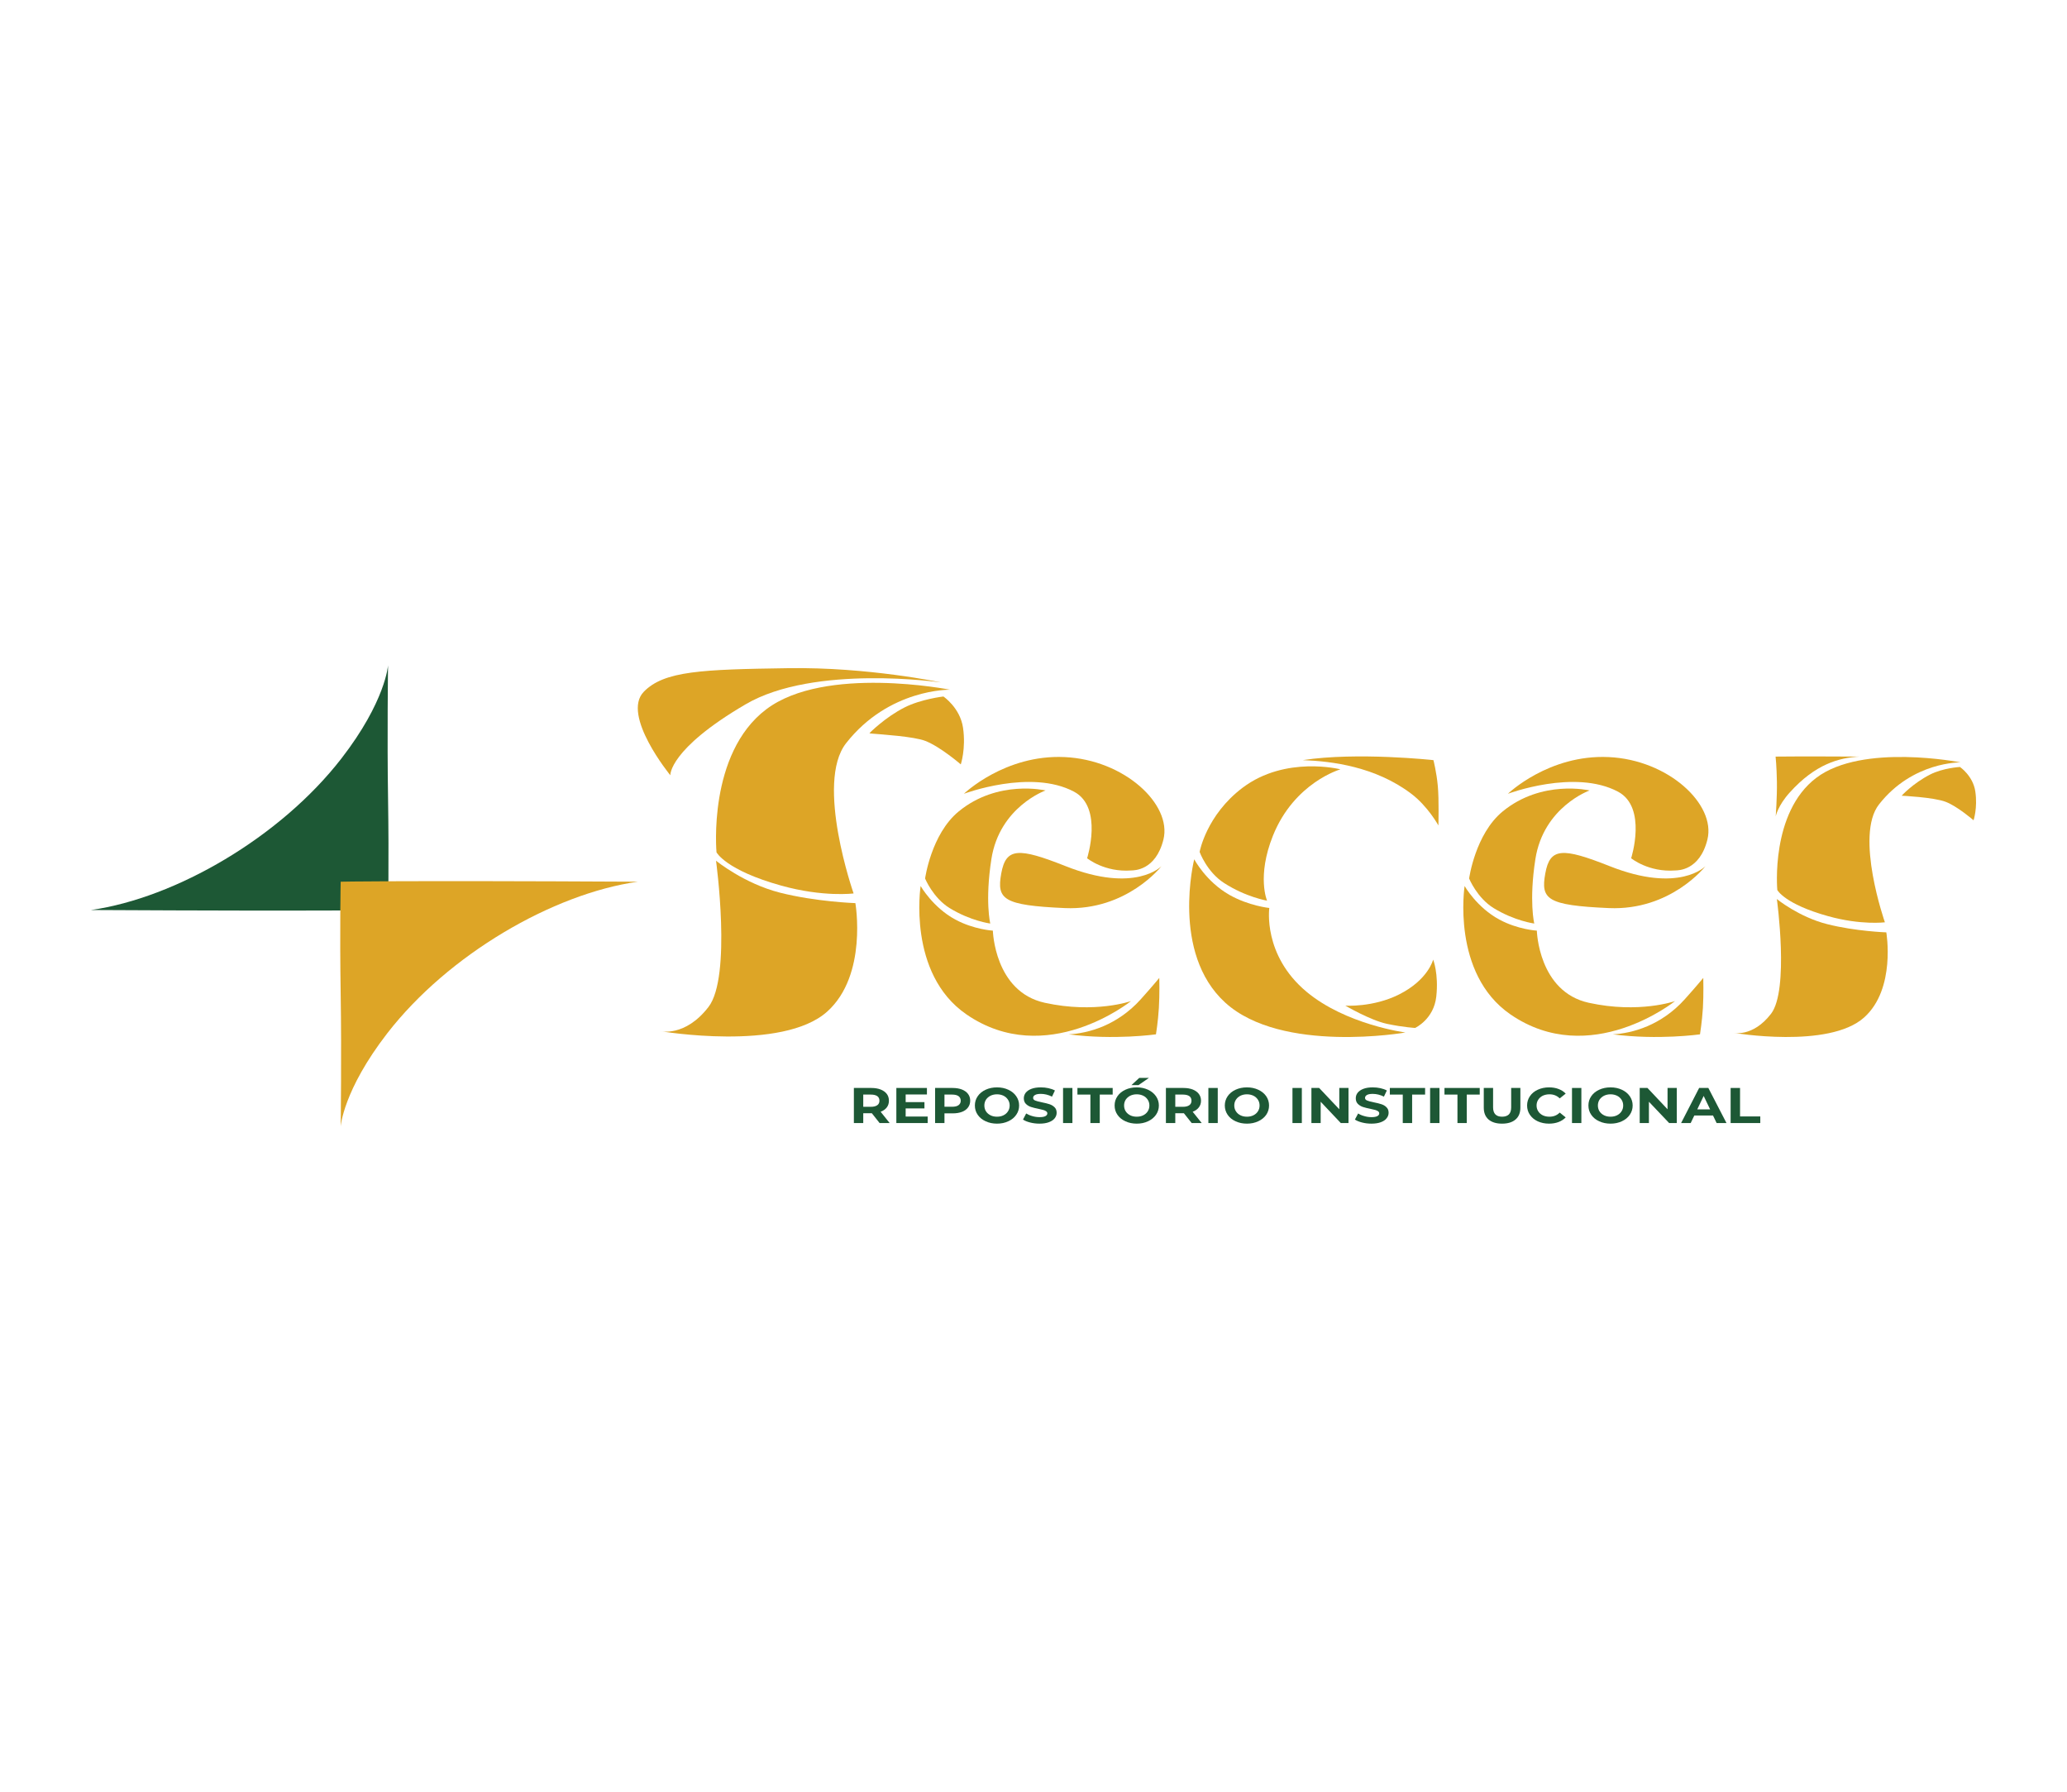<?xml version="1.0" encoding="UTF-8"?>
<svg xmlns="http://www.w3.org/2000/svg" xmlns:xlink="http://www.w3.org/1999/xlink" width="150px" height="130px" viewBox="0 0 150 130" version="1.1">
<g id="surface1">
<path style=" stroke:none;fill-rule:evenodd;fill:rgb(86.667%,64.706%,14.902%);fill-opacity:1;" d="M 51.961 62.449 C 51.961 62.449 53.117 70.855 51.414 73.062 C 49.711 75.27 47.914 74.816 47.914 74.816 C 47.914 74.816 56.77 76.324 60.031 73.395 C 62.98 70.746 62.074 65.527 62.074 65.527 C 62.074 65.527 59.234 65.434 56.609 64.77 C 53.984 64.105 51.961 62.449 51.961 62.449 Z M 51.961 62.449 "/>
<path style=" stroke:none;fill-rule:evenodd;fill:rgb(86.667%,64.706%,14.902%);fill-opacity:1;" d="M 68.945 50.043 C 68.945 50.043 59.867 48.242 55.605 51.465 C 51.34 54.688 51.996 61.84 51.996 61.84 C 51.996 61.84 52.656 63.133 56.699 64.258 C 59.758 65.109 61.945 64.824 61.945 64.824 C 61.945 64.824 59.141 56.812 61.398 53.926 C 64.516 49.949 68.945 50.043 68.945 50.043 Z M 68.945 50.043 "/>
<path style=" stroke:none;fill-rule:evenodd;fill:rgb(86.667%,64.706%,14.902%);fill-opacity:1;" d="M 68.461 50.535 C 68.461 50.535 69.676 51.348 69.887 52.809 C 70.105 54.324 69.723 55.461 69.723 55.461 C 69.723 55.461 68.246 54.184 67.152 53.758 C 66.328 53.434 63.934 53.285 63.27 53.227 C 63.051 53.207 63.102 53.188 63.102 53.188 C 63.102 53.188 64.219 52.051 65.645 51.328 C 66.836 50.723 68.461 50.535 68.461 50.535 Z M 68.461 50.535 "/>
<path style=" stroke:none;fill-rule:evenodd;fill:rgb(86.667%,64.706%,14.902%);fill-opacity:1;" d="M 68.277 49.512 C 68.277 49.512 59.094 48.176 54.102 51.105 C 48.523 54.371 48.645 56.25 48.645 56.25 C 48.645 56.25 45.07 51.887 46.719 50.191 C 48.195 48.676 50.914 48.574 57.203 48.48 C 63.008 48.391 68.277 49.512 68.277 49.512 Z M 68.277 49.512 "/>
<path style=" stroke:none;fill-rule:evenodd;fill:rgb(86.667%,64.706%,14.902%);fill-opacity:1;" d="M 104.383 59.891 C 104.383 59.891 104.434 58.031 104.34 57.027 C 104.25 56.035 104.023 55.152 104.023 55.152 C 104.023 55.152 98.492 54.547 94.539 55.152 C 96.664 55.227 99.812 55.629 102.398 57.578 C 103.621 58.496 104.383 59.891 104.383 59.891 Z M 104.383 59.891 "/>
<path style=" stroke:none;fill-rule:evenodd;fill:rgb(86.667%,64.706%,14.902%);fill-opacity:1;" d="M 97.629 72.965 C 97.629 72.965 99.445 74.031 100.664 74.289 C 101.883 74.543 102.695 74.582 102.695 74.582 C 102.695 74.582 104.051 73.957 104.23 72.305 C 104.41 70.652 104.004 69.625 104.004 69.625 C 104.004 69.625 103.645 71.094 101.523 72.156 C 99.633 73.105 97.629 72.965 97.629 72.965 Z M 97.629 72.965 "/>
<path style=" stroke:none;fill-rule:evenodd;fill:rgb(86.667%,64.706%,14.902%);fill-opacity:1;" d="M 86.664 62.344 C 86.664 62.344 87.504 63.953 89.219 64.93 C 90.633 65.73 92.113 65.879 92.113 65.879 C 92.113 65.879 91.621 69.293 94.812 71.957 C 97.672 74.348 101.992 74.914 101.992 74.914 C 101.992 74.914 93.008 76.484 88.91 72.742 C 84.953 69.133 86.664 62.344 86.664 62.344 Z M 86.664 62.344 "/>
<path style=" stroke:none;fill-rule:evenodd;fill:rgb(86.667%,64.706%,14.902%);fill-opacity:1;" d="M 91.949 65.348 C 91.949 65.348 90.418 65.094 88.828 64.066 C 87.578 63.262 87.055 61.812 87.055 61.812 C 87.055 61.812 87.535 59.145 90.176 57.152 C 93.289 54.805 97.273 55.82 97.273 55.82 C 97.273 55.82 93.926 56.773 92.375 60.637 C 91.191 63.594 91.949 65.348 91.949 65.348 Z M 91.949 65.348 "/>
<path style=" stroke:none;fill-rule:evenodd;fill:rgb(86.667%,64.706%,14.902%);fill-opacity:1;" d="M 106.285 64.285 C 106.285 64.285 107.164 65.836 108.805 66.719 C 110.156 67.449 111.527 67.523 111.527 67.523 C 111.527 67.523 111.637 71.957 115.297 72.758 C 118.961 73.559 121.559 72.633 121.559 72.633 C 121.559 72.633 115.395 77.59 109.602 73.594 C 105.309 70.629 106.285 64.285 106.285 64.285 Z M 106.285 64.285 "/>
<path style=" stroke:none;fill-rule:evenodd;fill:rgb(86.667%,64.706%,14.902%);fill-opacity:1;" d="M 123.766 62.844 C 123.766 62.844 121.258 66.082 116.754 65.887 C 112.25 65.688 111.801 65.246 112.141 63.371 C 112.477 61.5 113.375 61.484 116.812 62.844 C 121.875 64.852 123.766 62.844 123.766 62.844 Z M 123.766 62.844 "/>
<path style=" stroke:none;fill-rule:evenodd;fill:rgb(86.667%,64.706%,14.902%);fill-opacity:1;" d="M 109.426 57.594 C 109.426 57.594 112.391 54.73 116.734 54.93 C 121.074 55.125 124.535 58.363 123.906 60.91 C 123.34 63.203 121.734 63.145 121.578 63.156 C 119.629 63.305 118.371 62.27 118.371 62.27 C 118.371 62.27 119.555 58.578 117.418 57.441 C 114.273 55.766 109.426 57.594 109.426 57.594 Z M 109.426 57.594 "/>
<path style=" stroke:none;fill-rule:evenodd;fill:rgb(86.667%,64.706%,14.902%);fill-opacity:1;" d="M 123.605 70.953 C 123.605 70.953 123.637 72.141 123.578 73.137 C 123.516 74.117 123.367 75.047 123.367 75.047 C 123.367 75.047 120.332 75.48 117.039 75.047 C 118.453 74.973 120.555 74.41 122.281 72.48 C 123.098 71.57 123.605 70.953 123.605 70.953 Z M 123.605 70.953 "/>
<path style=" stroke:none;fill-rule:evenodd;fill:rgb(86.667%,64.706%,14.902%);fill-opacity:1;" d="M 111.34 67.008 C 111.34 67.008 109.918 66.824 108.391 65.887 C 107.188 65.148 106.613 63.742 106.613 63.742 C 106.613 63.742 107.051 60.52 109.043 58.879 C 111.891 56.535 115.355 57.352 115.355 57.352 C 115.355 57.352 112.016 58.539 111.422 62.328 C 110.945 65.383 111.34 67.008 111.34 67.008 Z M 111.34 67.008 "/>
<path style=" stroke:none;fill-rule:evenodd;fill:rgb(86.667%,64.706%,14.902%);fill-opacity:1;" d="M 66.809 64.285 C 66.809 64.285 67.688 65.836 69.328 66.719 C 70.68 67.449 72.051 67.523 72.051 67.523 C 72.051 67.523 72.16 71.957 75.82 72.758 C 79.48 73.559 82.078 72.633 82.078 72.633 C 82.078 72.633 75.918 77.59 70.125 73.594 C 65.828 70.629 66.809 64.285 66.809 64.285 Z M 66.809 64.285 "/>
<path style=" stroke:none;fill-rule:evenodd;fill:rgb(86.667%,64.706%,14.902%);fill-opacity:1;" d="M 84.289 62.844 C 84.289 62.844 81.777 66.082 77.277 65.887 C 72.773 65.688 72.324 65.246 72.66 63.371 C 73 61.5 73.898 61.484 77.332 62.844 C 82.398 64.852 84.289 62.844 84.289 62.844 Z M 84.289 62.844 "/>
<path style=" stroke:none;fill-rule:evenodd;fill:rgb(86.667%,64.706%,14.902%);fill-opacity:1;" d="M 69.949 57.594 C 69.949 57.594 72.914 54.73 77.254 54.93 C 81.598 55.125 85.059 58.363 84.43 60.91 C 83.859 63.203 82.254 63.145 82.102 63.156 C 80.148 63.305 78.891 62.27 78.891 62.27 C 78.891 62.27 80.078 58.578 77.941 57.441 C 74.797 55.766 69.949 57.594 69.949 57.594 Z M 69.949 57.594 "/>
<path style=" stroke:none;fill-rule:evenodd;fill:rgb(86.667%,64.706%,14.902%);fill-opacity:1;" d="M 84.129 70.953 C 84.129 70.953 84.16 72.141 84.098 73.137 C 84.039 74.117 83.887 75.047 83.887 75.047 C 83.887 75.047 80.855 75.48 77.559 75.047 C 78.977 74.973 81.078 74.41 82.805 72.48 C 83.621 71.57 84.129 70.953 84.129 70.953 Z M 84.129 70.953 "/>
<path style=" stroke:none;fill-rule:evenodd;fill:rgb(86.667%,64.706%,14.902%);fill-opacity:1;" d="M 71.863 67.008 C 71.863 67.008 70.441 66.824 68.914 65.887 C 67.711 65.148 67.133 63.742 67.133 63.742 C 67.133 63.742 67.574 60.52 69.566 58.879 C 72.414 56.535 75.875 57.352 75.875 57.352 C 75.875 57.352 72.535 58.539 71.945 62.328 C 71.469 65.383 71.863 67.008 71.863 67.008 Z M 71.863 67.008 "/>
<path style=" stroke:none;fill-rule:evenodd;fill:rgb(86.667%,64.706%,14.902%);fill-opacity:1;" d="M 128.945 65.23 C 128.945 65.23 129.855 71.828 128.52 73.559 C 127.184 75.289 125.773 74.934 125.773 74.934 C 125.773 74.934 132.723 76.121 135.281 73.82 C 137.598 71.742 136.887 67.648 136.887 67.648 C 136.887 67.648 134.656 67.574 132.594 67.051 C 130.535 66.531 128.945 65.23 128.945 65.23 Z M 128.945 65.23 "/>
<path style=" stroke:none;fill-rule:evenodd;fill:rgb(86.667%,64.706%,14.902%);fill-opacity:1;" d="M 142.277 55.316 C 142.277 55.316 135.152 53.902 131.809 56.434 C 128.461 58.961 128.977 64.574 128.977 64.574 C 128.977 64.574 129.492 65.59 132.664 66.473 C 135.066 67.141 136.785 66.918 136.785 66.918 C 136.785 66.918 134.582 60.629 136.355 58.367 C 138.801 55.242 142.277 55.316 142.277 55.316 Z M 142.277 55.316 "/>
<path style=" stroke:none;fill-rule:evenodd;fill:rgb(86.667%,64.706%,14.902%);fill-opacity:1;" d="M 128.863 59.23 C 128.863 59.23 128.965 57.812 128.949 56.754 C 128.93 55.586 128.852 54.895 128.852 54.895 C 128.852 54.895 130.527 54.871 134.965 54.895 C 133.445 54.973 131.73 55.449 129.883 57.496 C 129.008 58.461 128.863 59.23 128.863 59.23 Z M 128.863 59.23 "/>
<path style=" stroke:none;fill-rule:evenodd;fill:rgb(86.667%,64.706%,14.902%);fill-opacity:1;" d="M 142.23 55.648 C 142.23 55.648 143.184 56.289 143.348 57.434 C 143.52 58.625 143.219 59.516 143.219 59.516 C 143.219 59.516 142.062 58.512 141.203 58.18 C 140.344 57.844 138 57.734 138 57.734 C 138 57.734 138.812 56.84 140.062 56.199 C 140.992 55.719 142.23 55.648 142.23 55.648 Z M 142.23 55.648 "/>
<path style=" stroke:none;fill-rule:nonzero;fill:rgb(11.373%,34.51%,20.784%);fill-opacity:1;" d="M 63.832 81.484 L 63.27 80.773 L 62.645 80.773 L 62.645 81.484 L 61.965 81.484 L 61.965 78.938 L 63.234 78.938 C 63.496 78.938 63.719 78.977 63.91 79.051 C 64.102 79.129 64.25 79.234 64.355 79.371 C 64.457 79.508 64.508 79.672 64.508 79.863 C 64.508 80.051 64.457 80.215 64.352 80.352 C 64.246 80.488 64.098 80.594 63.906 80.664 L 64.562 81.484 Z M 63.82 79.863 C 63.82 79.719 63.77 79.609 63.664 79.531 C 63.555 79.457 63.402 79.418 63.195 79.418 L 62.645 79.418 L 62.645 80.305 L 63.195 80.305 C 63.402 80.305 63.555 80.266 63.664 80.188 C 63.77 80.113 63.82 80.004 63.82 79.863 Z M 63.82 79.863 "/>
<path style=" stroke:none;fill-rule:nonzero;fill:rgb(11.373%,34.51%,20.784%);fill-opacity:1;" d="M 67.32 81.012 L 67.32 81.484 L 65.047 81.484 L 65.047 78.938 L 67.266 78.938 L 67.266 79.41 L 65.723 79.41 L 65.723 79.965 L 67.086 79.965 L 67.086 80.422 L 65.723 80.422 L 65.723 81.012 Z M 67.32 81.012 "/>
<path style=" stroke:none;fill-rule:nonzero;fill:rgb(11.373%,34.51%,20.784%);fill-opacity:1;" d="M 69.129 78.938 C 69.391 78.938 69.617 78.977 69.809 79.051 C 70 79.129 70.148 79.234 70.25 79.371 C 70.355 79.508 70.406 79.672 70.406 79.863 C 70.406 80.047 70.355 80.211 70.25 80.352 C 70.148 80.492 70 80.598 69.809 80.672 C 69.617 80.746 69.391 80.781 69.129 80.781 L 68.539 80.781 L 68.539 81.484 L 67.859 81.484 L 67.859 78.938 Z M 69.094 80.301 C 69.297 80.301 69.453 80.266 69.559 80.188 C 69.664 80.109 69.719 80.004 69.719 79.863 C 69.719 79.719 69.664 79.609 69.559 79.531 C 69.453 79.457 69.297 79.418 69.094 79.418 L 68.539 79.418 L 68.539 80.301 Z M 69.094 80.301 "/>
<path style=" stroke:none;fill-rule:nonzero;fill:rgb(11.373%,34.51%,20.784%);fill-opacity:1;" d="M 72.352 81.527 C 72.047 81.527 71.773 81.469 71.527 81.355 C 71.281 81.242 71.09 81.086 70.953 80.887 C 70.812 80.684 70.746 80.461 70.746 80.211 C 70.746 79.961 70.812 79.738 70.953 79.535 C 71.09 79.336 71.281 79.18 71.527 79.066 C 71.773 78.953 72.047 78.895 72.352 78.895 C 72.656 78.895 72.93 78.953 73.172 79.066 C 73.418 79.18 73.609 79.336 73.746 79.535 C 73.887 79.738 73.957 79.961 73.957 80.211 C 73.957 80.461 73.887 80.684 73.746 80.887 C 73.609 81.086 73.418 81.242 73.172 81.355 C 72.93 81.469 72.656 81.527 72.352 81.527 Z M 72.352 81.023 C 72.523 81.023 72.68 80.992 72.82 80.922 C 72.961 80.852 73.07 80.758 73.148 80.633 C 73.23 80.508 73.27 80.367 73.27 80.211 C 73.27 80.055 73.23 79.914 73.148 79.789 C 73.07 79.668 72.961 79.57 72.82 79.5 C 72.68 79.434 72.523 79.398 72.352 79.398 C 72.18 79.398 72.02 79.434 71.883 79.5 C 71.742 79.57 71.633 79.668 71.551 79.789 C 71.473 79.914 71.434 80.055 71.434 80.211 C 71.434 80.367 71.473 80.508 71.551 80.633 C 71.633 80.758 71.742 80.852 71.883 80.922 C 72.02 80.992 72.18 81.023 72.352 81.023 Z M 72.352 81.023 "/>
<path style=" stroke:none;fill-rule:nonzero;fill:rgb(11.373%,34.51%,20.784%);fill-opacity:1;" d="M 75.434 81.527 C 75.203 81.527 74.977 81.5 74.762 81.445 C 74.543 81.391 74.371 81.32 74.238 81.23 L 74.469 80.789 C 74.594 80.867 74.746 80.934 74.918 80.98 C 75.09 81.031 75.266 81.055 75.438 81.055 C 75.629 81.055 75.773 81.031 75.867 80.98 C 75.957 80.93 76.004 80.863 76.004 80.781 C 76.004 80.723 75.977 80.672 75.922 80.633 C 75.867 80.59 75.797 80.559 75.711 80.535 C 75.625 80.512 75.512 80.484 75.367 80.453 C 75.145 80.41 74.961 80.363 74.816 80.316 C 74.676 80.27 74.551 80.195 74.449 80.094 C 74.348 79.992 74.297 79.859 74.297 79.688 C 74.297 79.539 74.344 79.406 74.434 79.285 C 74.527 79.168 74.668 79.07 74.852 79 C 75.039 78.93 75.266 78.895 75.535 78.895 C 75.723 78.895 75.906 78.914 76.082 78.953 C 76.262 78.992 76.418 79.047 76.555 79.121 L 76.344 79.566 C 76.074 79.434 75.801 79.367 75.531 79.367 C 75.34 79.367 75.199 79.395 75.109 79.449 C 75.016 79.5 74.973 79.57 74.973 79.66 C 74.973 79.746 75.023 79.812 75.129 79.852 C 75.234 79.895 75.395 79.938 75.609 79.98 C 75.832 80.023 76.016 80.07 76.16 80.117 C 76.301 80.164 76.422 80.234 76.527 80.336 C 76.629 80.434 76.68 80.57 76.68 80.738 C 76.68 80.883 76.633 81.016 76.539 81.137 C 76.445 81.258 76.305 81.352 76.117 81.422 C 75.93 81.492 75.703 81.527 75.434 81.527 Z M 75.434 81.527 "/>
<path style=" stroke:none;fill-rule:nonzero;fill:rgb(11.373%,34.51%,20.784%);fill-opacity:1;" d="M 77.145 78.938 L 77.824 78.938 L 77.824 81.484 L 77.145 81.484 Z M 77.145 78.938 "/>
<path style=" stroke:none;fill-rule:nonzero;fill:rgb(11.373%,34.51%,20.784%);fill-opacity:1;" d="M 79.129 79.418 L 78.188 79.418 L 78.188 78.938 L 80.746 78.938 L 80.746 79.418 L 79.809 79.418 L 79.809 81.484 L 79.129 81.484 Z M 79.129 79.418 "/>
<path style=" stroke:none;fill-rule:nonzero;fill:rgb(11.373%,34.51%,20.784%);fill-opacity:1;" d="M 82.492 81.527 C 82.188 81.527 81.91 81.469 81.668 81.355 C 81.422 81.242 81.23 81.086 81.094 80.887 C 80.953 80.684 80.887 80.461 80.887 80.211 C 80.887 79.961 80.953 79.738 81.094 79.535 C 81.23 79.336 81.422 79.18 81.668 79.066 C 81.91 78.953 82.188 78.895 82.492 78.895 C 82.797 78.895 83.07 78.953 83.312 79.066 C 83.555 79.18 83.746 79.336 83.887 79.535 C 84.027 79.738 84.098 79.961 84.098 80.211 C 84.098 80.461 84.027 80.684 83.887 80.887 C 83.746 81.086 83.555 81.242 83.312 81.355 C 83.07 81.469 82.797 81.527 82.492 81.527 Z M 82.492 81.023 C 82.664 81.023 82.82 80.992 82.961 80.922 C 83.102 80.852 83.211 80.758 83.289 80.633 C 83.371 80.508 83.41 80.367 83.41 80.211 C 83.41 80.055 83.371 79.914 83.289 79.789 C 83.211 79.668 83.102 79.57 82.961 79.5 C 82.82 79.434 82.664 79.398 82.492 79.398 C 82.316 79.398 82.16 79.434 82.02 79.5 C 81.883 79.57 81.773 79.668 81.691 79.789 C 81.613 79.914 81.574 80.055 81.574 80.211 C 81.574 80.367 81.613 80.508 81.691 80.633 C 81.773 80.758 81.883 80.852 82.02 80.922 C 82.16 80.992 82.316 81.023 82.492 81.023 Z M 82.676 78.207 L 83.379 78.207 L 82.621 78.73 L 82.109 78.73 Z M 82.676 78.207 "/>
<path style=" stroke:none;fill-rule:nonzero;fill:rgb(11.373%,34.51%,20.784%);fill-opacity:1;" d="M 86.48 81.484 L 85.914 80.773 L 85.289 80.773 L 85.289 81.484 L 84.609 81.484 L 84.609 78.938 L 85.879 78.938 C 86.141 78.938 86.367 78.977 86.559 79.051 C 86.75 79.129 86.895 79.234 87 79.371 C 87.102 79.508 87.156 79.672 87.156 79.863 C 87.156 80.051 87.102 80.215 86.996 80.352 C 86.891 80.488 86.742 80.594 86.551 80.664 L 87.207 81.484 Z M 86.465 79.863 C 86.465 79.719 86.414 79.609 86.309 79.531 C 86.199 79.457 86.047 79.418 85.84 79.418 L 85.289 79.418 L 85.289 80.305 L 85.84 80.305 C 86.047 80.305 86.199 80.266 86.309 80.188 C 86.414 80.113 86.465 80.004 86.465 79.863 Z M 86.465 79.863 "/>
<path style=" stroke:none;fill-rule:nonzero;fill:rgb(11.373%,34.51%,20.784%);fill-opacity:1;" d="M 87.691 78.938 L 88.371 78.938 L 88.371 81.484 L 87.691 81.484 Z M 87.691 78.938 "/>
<path style=" stroke:none;fill-rule:nonzero;fill:rgb(11.373%,34.51%,20.784%);fill-opacity:1;" d="M 90.488 81.527 C 90.184 81.527 89.91 81.469 89.664 81.355 C 89.418 81.242 89.227 81.086 89.09 80.887 C 88.953 80.684 88.883 80.461 88.883 80.211 C 88.883 79.961 88.953 79.738 89.09 79.535 C 89.227 79.336 89.418 79.18 89.664 79.066 C 89.91 78.953 90.184 78.895 90.488 78.895 C 90.793 78.895 91.066 78.953 91.309 79.066 C 91.555 79.18 91.746 79.336 91.887 79.535 C 92.023 79.738 92.094 79.961 92.094 80.211 C 92.094 80.461 92.023 80.684 91.887 80.887 C 91.746 81.086 91.555 81.242 91.309 81.355 C 91.066 81.469 90.793 81.527 90.488 81.527 Z M 90.488 81.023 C 90.66 81.023 90.816 80.992 90.957 80.922 C 91.098 80.852 91.207 80.758 91.285 80.633 C 91.367 80.508 91.406 80.367 91.406 80.211 C 91.406 80.055 91.367 79.914 91.285 79.789 C 91.207 79.668 91.098 79.57 90.957 79.5 C 90.816 79.434 90.66 79.398 90.488 79.398 C 90.316 79.398 90.16 79.434 90.02 79.5 C 89.879 79.57 89.77 79.668 89.691 79.789 C 89.609 79.914 89.57 80.055 89.57 80.211 C 89.57 80.367 89.609 80.508 89.691 80.633 C 89.77 80.758 89.879 80.852 90.02 80.922 C 90.16 80.992 90.316 81.023 90.488 81.023 Z M 90.488 81.023 "/>
<path style=" stroke:none;fill-rule:nonzero;fill:rgb(11.373%,34.51%,20.784%);fill-opacity:1;" d="M 93.793 78.938 L 94.473 78.938 L 94.473 81.484 L 93.793 81.484 Z M 93.793 78.938 "/>
<path style=" stroke:none;fill-rule:nonzero;fill:rgb(11.373%,34.51%,20.784%);fill-opacity:1;" d="M 97.859 78.938 L 97.859 81.484 L 97.301 81.484 L 95.84 79.938 L 95.84 81.484 L 95.168 81.484 L 95.168 78.938 L 95.73 78.938 L 97.191 80.484 L 97.191 78.938 Z M 97.859 78.938 "/>
<path style=" stroke:none;fill-rule:nonzero;fill:rgb(11.373%,34.51%,20.784%);fill-opacity:1;" d="M 99.52 81.527 C 99.289 81.527 99.062 81.5 98.848 81.445 C 98.633 81.391 98.457 81.32 98.324 81.23 L 98.559 80.789 C 98.68 80.867 98.832 80.934 99.008 80.98 C 99.18 81.031 99.355 81.055 99.527 81.055 C 99.715 81.055 99.859 81.031 99.953 80.98 C 100.047 80.93 100.09 80.863 100.09 80.781 C 100.09 80.723 100.062 80.672 100.012 80.633 C 99.957 80.59 99.883 80.559 99.801 80.535 C 99.715 80.512 99.602 80.484 99.453 80.453 C 99.23 80.41 99.047 80.363 98.902 80.316 C 98.766 80.27 98.641 80.195 98.539 80.094 C 98.438 79.992 98.387 79.859 98.387 79.688 C 98.387 79.539 98.43 79.406 98.523 79.285 C 98.617 79.168 98.758 79.07 98.941 79 C 99.125 78.93 99.355 78.895 99.621 78.895 C 99.809 78.895 99.992 78.914 100.172 78.953 C 100.352 78.992 100.504 79.047 100.641 79.121 L 100.43 79.566 C 100.16 79.434 99.887 79.367 99.617 79.367 C 99.426 79.367 99.285 79.395 99.195 79.449 C 99.105 79.5 99.059 79.57 99.059 79.66 C 99.059 79.746 99.109 79.812 99.219 79.852 C 99.32 79.895 99.48 79.938 99.695 79.98 C 99.922 80.023 100.102 80.07 100.246 80.117 C 100.391 80.164 100.516 80.234 100.613 80.336 C 100.719 80.434 100.77 80.57 100.77 80.738 C 100.77 80.883 100.723 81.016 100.625 81.137 C 100.535 81.258 100.395 81.352 100.207 81.422 C 100.02 81.492 99.789 81.527 99.52 81.527 Z M 99.52 81.527 "/>
<path style=" stroke:none;fill-rule:nonzero;fill:rgb(11.373%,34.51%,20.784%);fill-opacity:1;" d="M 101.797 79.418 L 100.859 79.418 L 100.859 78.938 L 103.418 78.938 L 103.418 79.418 L 102.477 79.418 L 102.477 81.484 L 101.797 81.484 Z M 101.797 79.418 "/>
<path style=" stroke:none;fill-rule:nonzero;fill:rgb(11.373%,34.51%,20.784%);fill-opacity:1;" d="M 103.781 78.938 L 104.461 78.938 L 104.461 81.484 L 103.781 81.484 Z M 103.781 78.938 "/>
<path style=" stroke:none;fill-rule:nonzero;fill:rgb(11.373%,34.51%,20.784%);fill-opacity:1;" d="M 105.766 79.418 L 104.824 79.418 L 104.824 78.938 L 107.383 78.938 L 107.383 79.418 L 106.441 79.418 L 106.441 81.484 L 105.766 81.484 Z M 105.766 79.418 "/>
<path style=" stroke:none;fill-rule:nonzero;fill:rgb(11.373%,34.51%,20.784%);fill-opacity:1;" d="M 109 81.527 C 108.582 81.527 108.258 81.426 108.023 81.227 C 107.789 81.023 107.676 80.738 107.676 80.363 L 107.676 78.938 L 108.352 78.938 L 108.352 80.344 C 108.352 80.797 108.57 81.023 109.004 81.023 C 109.219 81.023 109.379 80.969 109.496 80.859 C 109.605 80.75 109.664 80.578 109.664 80.344 L 109.664 78.938 L 110.332 78.938 L 110.332 80.363 C 110.332 80.738 110.219 81.023 109.98 81.227 C 109.746 81.426 109.426 81.527 109 81.527 Z M 109 81.527 "/>
<path style=" stroke:none;fill-rule:nonzero;fill:rgb(11.373%,34.51%,20.784%);fill-opacity:1;" d="M 112.41 81.527 C 112.109 81.527 111.84 81.469 111.594 81.359 C 111.352 81.246 111.164 81.09 111.027 80.891 C 110.887 80.688 110.82 80.465 110.82 80.211 C 110.82 79.961 110.887 79.734 111.027 79.531 C 111.164 79.332 111.352 79.176 111.594 79.066 C 111.84 78.953 112.109 78.895 112.414 78.895 C 112.668 78.895 112.898 78.934 113.102 79.012 C 113.309 79.09 113.48 79.199 113.621 79.348 L 113.188 79.695 C 112.988 79.496 112.738 79.398 112.445 79.398 C 112.266 79.398 112.102 79.434 111.957 79.5 C 111.82 79.57 111.707 79.668 111.629 79.789 C 111.547 79.914 111.508 80.055 111.508 80.211 C 111.508 80.367 111.547 80.508 111.629 80.633 C 111.707 80.758 111.82 80.852 111.957 80.922 C 112.102 80.992 112.266 81.023 112.445 81.023 C 112.738 81.023 112.988 80.926 113.188 80.723 L 113.621 81.074 C 113.48 81.219 113.305 81.332 113.102 81.41 C 112.895 81.488 112.664 81.527 112.41 81.527 Z M 112.41 81.527 "/>
<path style=" stroke:none;fill-rule:nonzero;fill:rgb(11.373%,34.51%,20.784%);fill-opacity:1;" d="M 114.078 78.938 L 114.758 78.938 L 114.758 81.484 L 114.078 81.484 Z M 114.078 78.938 "/>
<path style=" stroke:none;fill-rule:nonzero;fill:rgb(11.373%,34.51%,20.784%);fill-opacity:1;" d="M 116.875 81.527 C 116.57 81.527 116.293 81.469 116.051 81.355 C 115.805 81.242 115.613 81.086 115.477 80.887 C 115.336 80.684 115.27 80.461 115.27 80.211 C 115.27 79.961 115.336 79.738 115.477 79.535 C 115.613 79.336 115.805 79.18 116.051 79.066 C 116.293 78.953 116.57 78.895 116.875 78.895 C 117.18 78.895 117.453 78.953 117.695 79.066 C 117.941 79.18 118.133 79.336 118.27 79.535 C 118.41 79.738 118.48 79.961 118.48 80.211 C 118.48 80.461 118.41 80.684 118.27 80.887 C 118.133 81.086 117.941 81.242 117.695 81.355 C 117.453 81.469 117.18 81.527 116.875 81.527 Z M 116.875 81.023 C 117.047 81.023 117.203 80.992 117.344 80.922 C 117.484 80.852 117.594 80.758 117.672 80.633 C 117.754 80.508 117.793 80.367 117.793 80.211 C 117.793 80.055 117.754 79.914 117.672 79.789 C 117.594 79.668 117.484 79.57 117.344 79.5 C 117.203 79.434 117.047 79.398 116.875 79.398 C 116.699 79.398 116.547 79.434 116.406 79.5 C 116.266 79.57 116.156 79.668 116.074 79.789 C 115.996 79.914 115.957 80.055 115.957 80.211 C 115.957 80.367 115.996 80.508 116.074 80.633 C 116.156 80.758 116.266 80.852 116.406 80.922 C 116.547 80.992 116.699 81.023 116.875 81.023 Z M 116.875 81.023 "/>
<path style=" stroke:none;fill-rule:nonzero;fill:rgb(11.373%,34.51%,20.784%);fill-opacity:1;" d="M 121.684 78.938 L 121.684 81.484 L 121.129 81.484 L 119.66 79.938 L 119.66 81.484 L 118.992 81.484 L 118.992 78.938 L 119.555 78.938 L 121.012 80.484 L 121.012 78.938 Z M 121.684 78.938 "/>
<path style=" stroke:none;fill-rule:nonzero;fill:rgb(11.373%,34.51%,20.784%);fill-opacity:1;" d="M 124.312 80.938 L 122.953 80.938 L 122.691 81.484 L 121.996 81.484 L 123.305 78.938 L 123.973 78.938 L 125.289 81.484 L 124.574 81.484 Z M 124.102 80.492 L 123.633 79.516 L 123.168 80.492 Z M 124.102 80.492 "/>
<path style=" stroke:none;fill-rule:nonzero;fill:rgb(11.373%,34.51%,20.784%);fill-opacity:1;" d="M 125.59 78.938 L 126.273 78.938 L 126.273 81.004 L 127.742 81.004 L 127.742 81.484 L 125.59 81.484 Z M 125.59 78.938 "/>
<path style=" stroke:none;fill-rule:evenodd;fill:rgb(11.373%,34.51%,20.784%);fill-opacity:1;" d="M 28.16 48.27 C 28.16 48.27 28.09 53.516 28.16 57.844 C 28.234 62.621 28.16 66.027 28.16 66.027 C 28.16 66.027 24.441 66.121 6.598 66.027 C 12.762 65.152 20.352 60.742 24.777 55.031 C 27.988 50.883 28.16 48.27 28.16 48.27 Z M 28.16 48.27 "/>
<path style=" stroke:none;fill-rule:evenodd;fill:rgb(86.667%,64.706%,14.902%);fill-opacity:1;" d="M 24.723 81.734 C 24.723 81.734 24.793 76.484 24.723 72.16 C 24.648 67.379 24.723 63.973 24.723 63.973 C 24.723 63.973 28.441 63.879 46.285 63.973 C 40.121 64.848 32.531 69.258 28.105 74.969 C 24.895 79.117 24.723 81.734 24.723 81.734 Z M 24.723 81.734 "/>
</g>
</svg>

